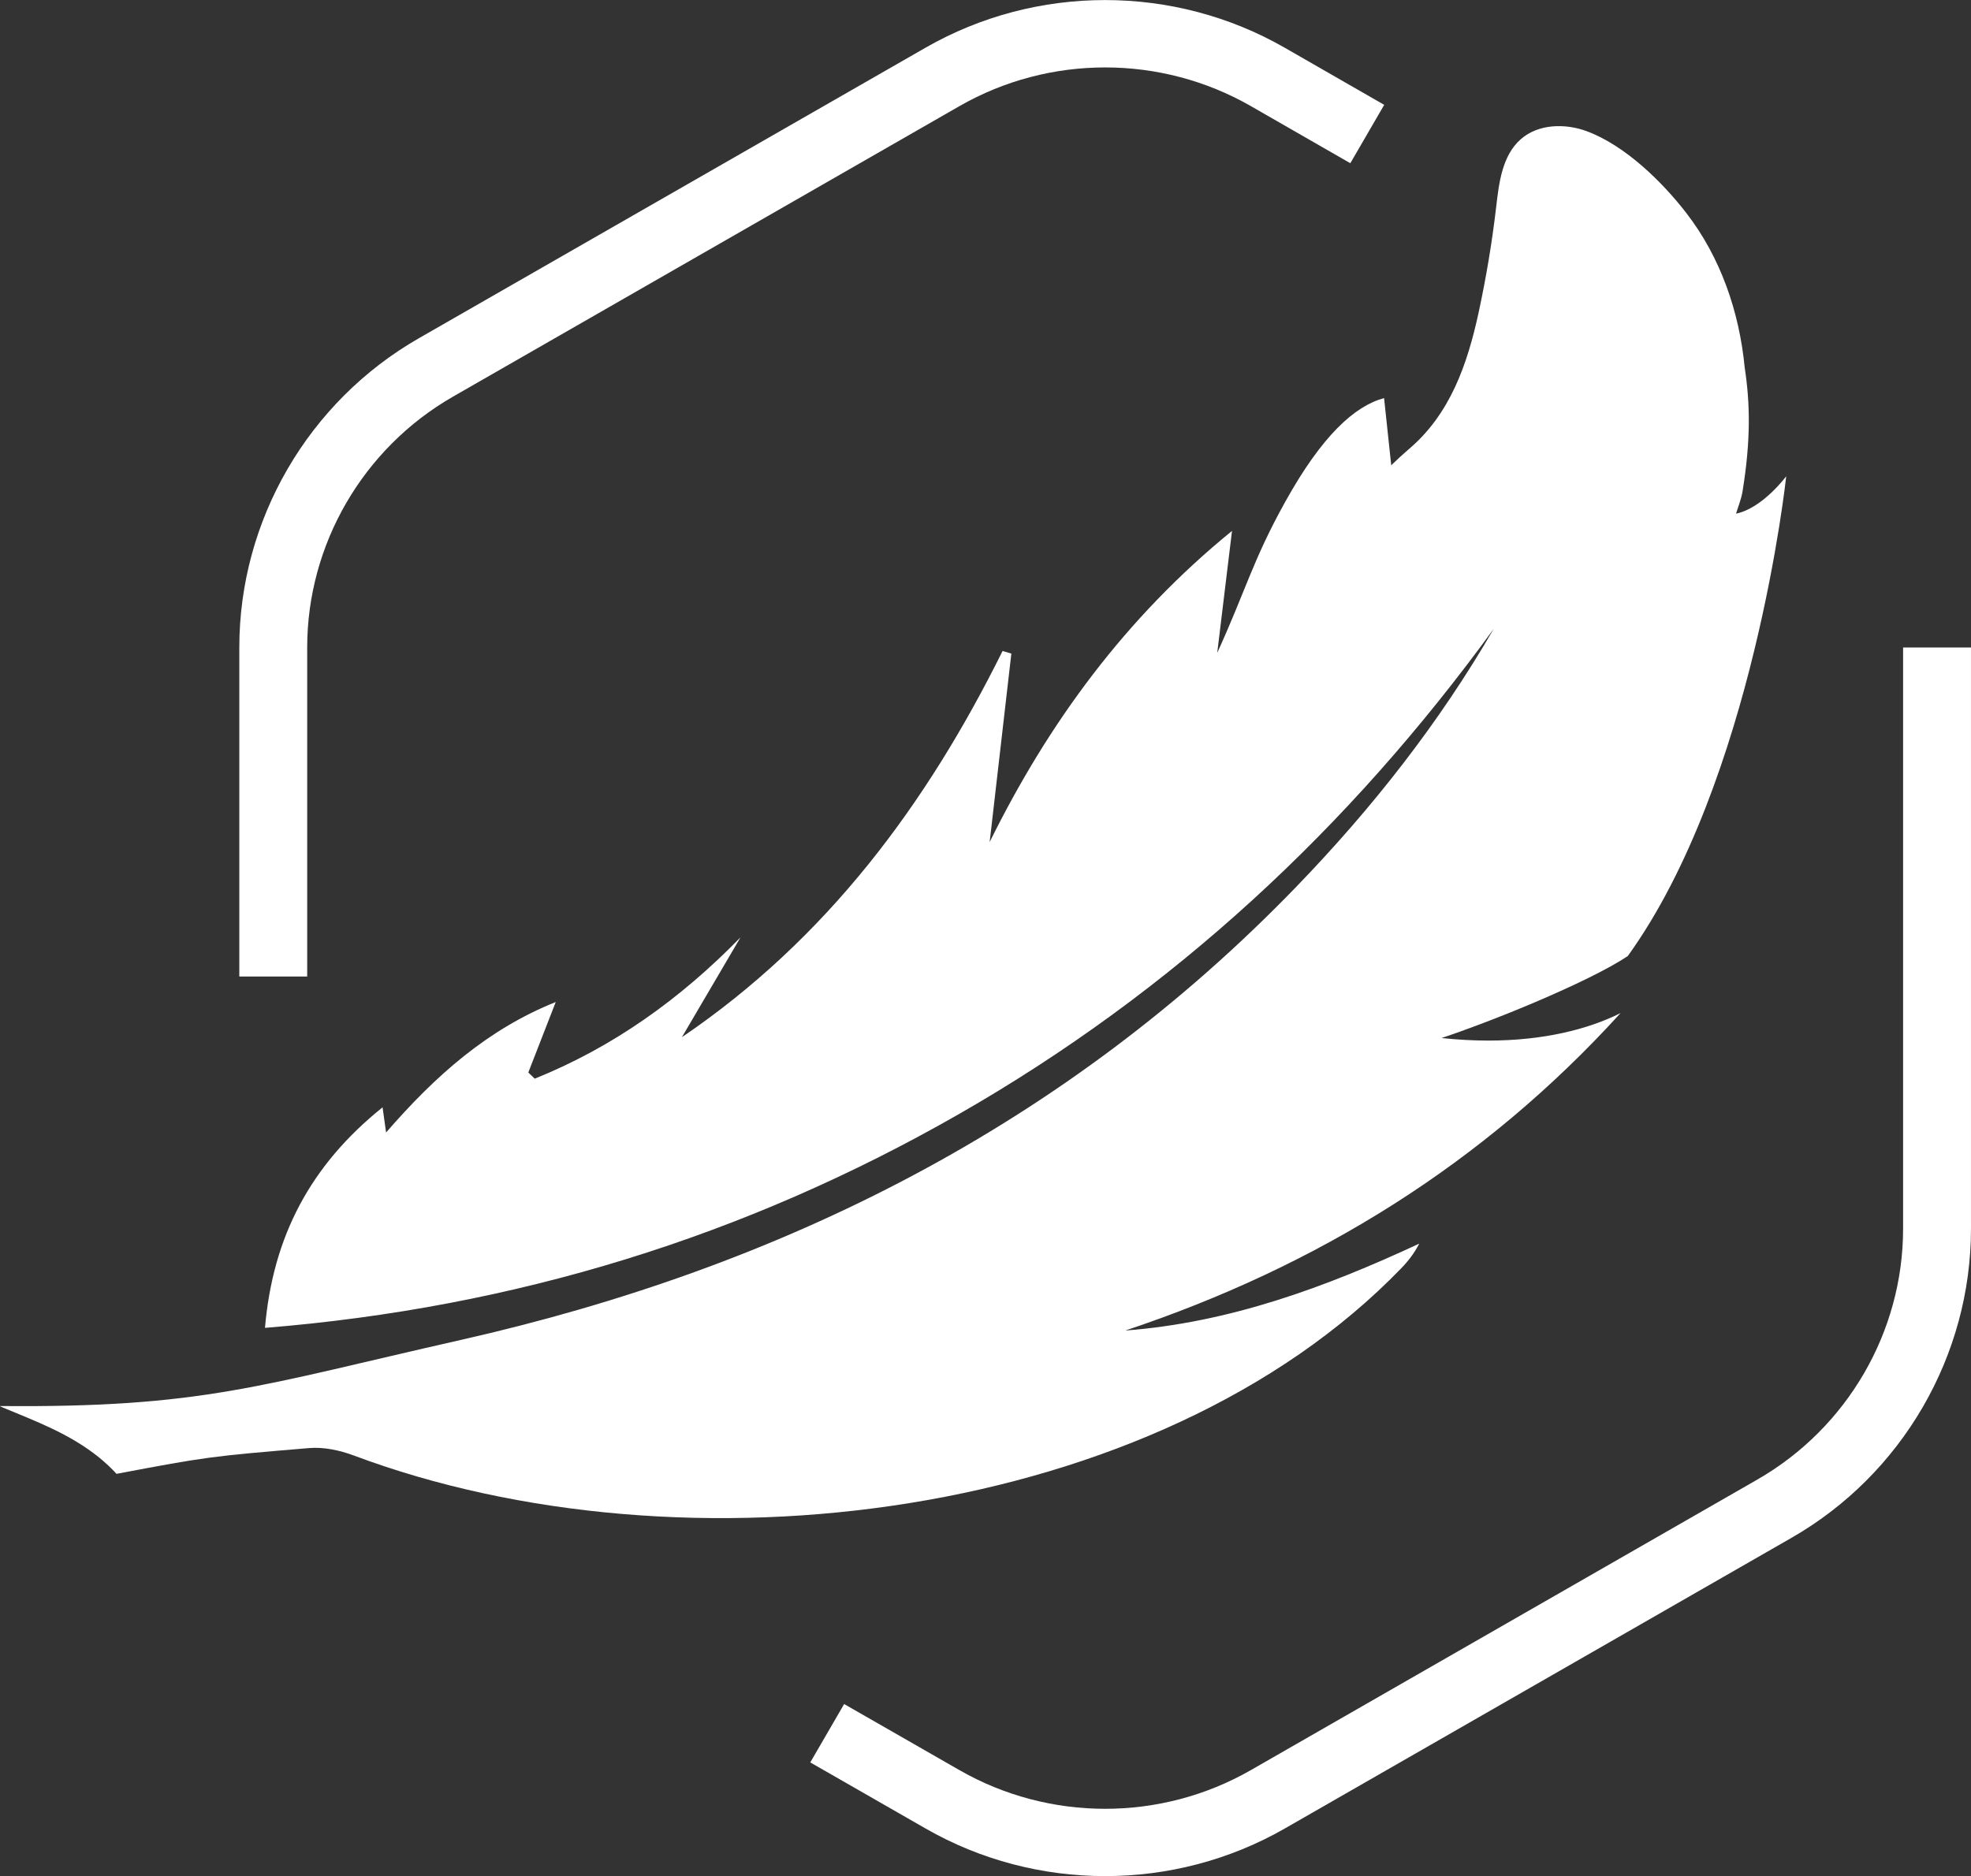 <svg width="146" height="139" viewBox="0 0 146 139" fill="none" xmlns="http://www.w3.org/2000/svg">
<rect x="0" y="0" width="146" height="139" fill="#333333" stroke="none"/>
<path d="M22.755 72.348H17.727V47.965C17.727 38.548 22.825 29.761 31.032 25.057L68.55 3.539C76.757 -1.174 86.962 -1.174 95.169 3.539L102.534 7.768L100.024 12.093L92.659 7.863C85.998 4.04 77.73 4.04 71.069 7.863L33.55 29.39C26.889 33.214 22.755 40.335 22.755 47.973V72.357V72.348Z" fill="white"/>
<path d="M81.862 139C77.259 139 72.656 137.826 68.557 135.47L60.02 130.576L62.529 126.252L71.067 131.146C77.728 134.969 85.996 134.969 92.657 131.146L130.175 109.619C136.836 105.795 140.97 98.674 140.97 91.035V47.973H145.999V91.035C145.999 100.452 140.901 109.239 132.694 113.943L95.176 135.47C91.068 137.826 86.465 139 81.862 139Z" fill="white"/>
<path d="M107.673 29.494C107.639 29.589 107.613 29.683 107.578 29.779L106.492 30.961L107.673 29.494Z" fill="white"/>
<path d="M102.524 29.494C100.344 30.081 97.921 32.273 95.194 37.193C92.806 41.491 92.293 43.701 90.165 48.37C90.522 45.462 90.86 42.605 91.26 39.333C83.374 45.764 77.677 53.541 73.308 62.388C73.847 57.736 74.376 53.075 74.915 48.422C74.542 48.319 74.637 48.345 74.264 48.232C68.618 59.617 61.236 69.561 50.511 76.845C51.961 74.377 53.403 71.917 54.853 69.448C50.398 74.014 45.43 77.57 39.611 79.918C39.386 79.702 39.359 79.677 39.134 79.461C39.794 77.769 40.454 76.077 41.166 74.239C36.103 76.267 32.238 79.711 28.599 83.906C28.503 83.207 28.443 82.784 28.338 82.041C22.997 86.331 20.209 91.605 19.628 98.381C38.144 96.888 55.183 91.614 71.016 82.551C86.865 73.479 99.936 61.343 110.644 46.592C106.606 53.567 101.647 59.876 96.045 65.676C78.971 83.362 57.962 93.892 34.123 99.278C19.219 102.645 14.999 104.311 0 104.172C0.026 104.19 0.043 104.207 0.069 104.224C2.64 105.295 5.159 106.218 7.356 107.996C7.808 108.367 8.233 108.764 8.633 109.196C15.346 107.927 15.581 107.901 22.884 107.288C23.979 107.193 25.169 107.452 26.193 107.832C50.65 117.007 85.684 112.692 103.783 93.979C104.304 93.444 104.765 92.848 105.129 92.14C98.156 95.386 91.069 97.992 83.357 98.579C97.565 93.841 109.897 86.219 120.041 75.059C117.618 76.276 114.283 77.096 110.253 77.096C109.15 77.096 107.987 77.035 106.779 76.906C108.456 76.353 111.174 75.335 113.84 74.196C116.506 73.056 119.121 71.813 120.58 70.829C129.898 57.9 132.313 35.285 132.313 35.285C132.313 35.285 130.567 37.65 128.596 38.056C128.761 37.512 128.978 36.986 129.073 36.433C129.699 32.592 129.638 29.865 129.238 27.241C128.839 23.106 127.458 19.067 124.896 15.761C123.098 13.439 120.371 10.781 117.557 9.728C115.942 9.124 113.953 9.175 112.659 10.306C111.278 11.514 111.035 13.525 110.827 15.338C110.523 17.971 110.08 20.586 109.524 23.175C108.69 26.991 107.422 30.693 104.33 33.3C103.887 33.68 103.462 34.077 103.054 34.474" fill="white"/>
</svg>
